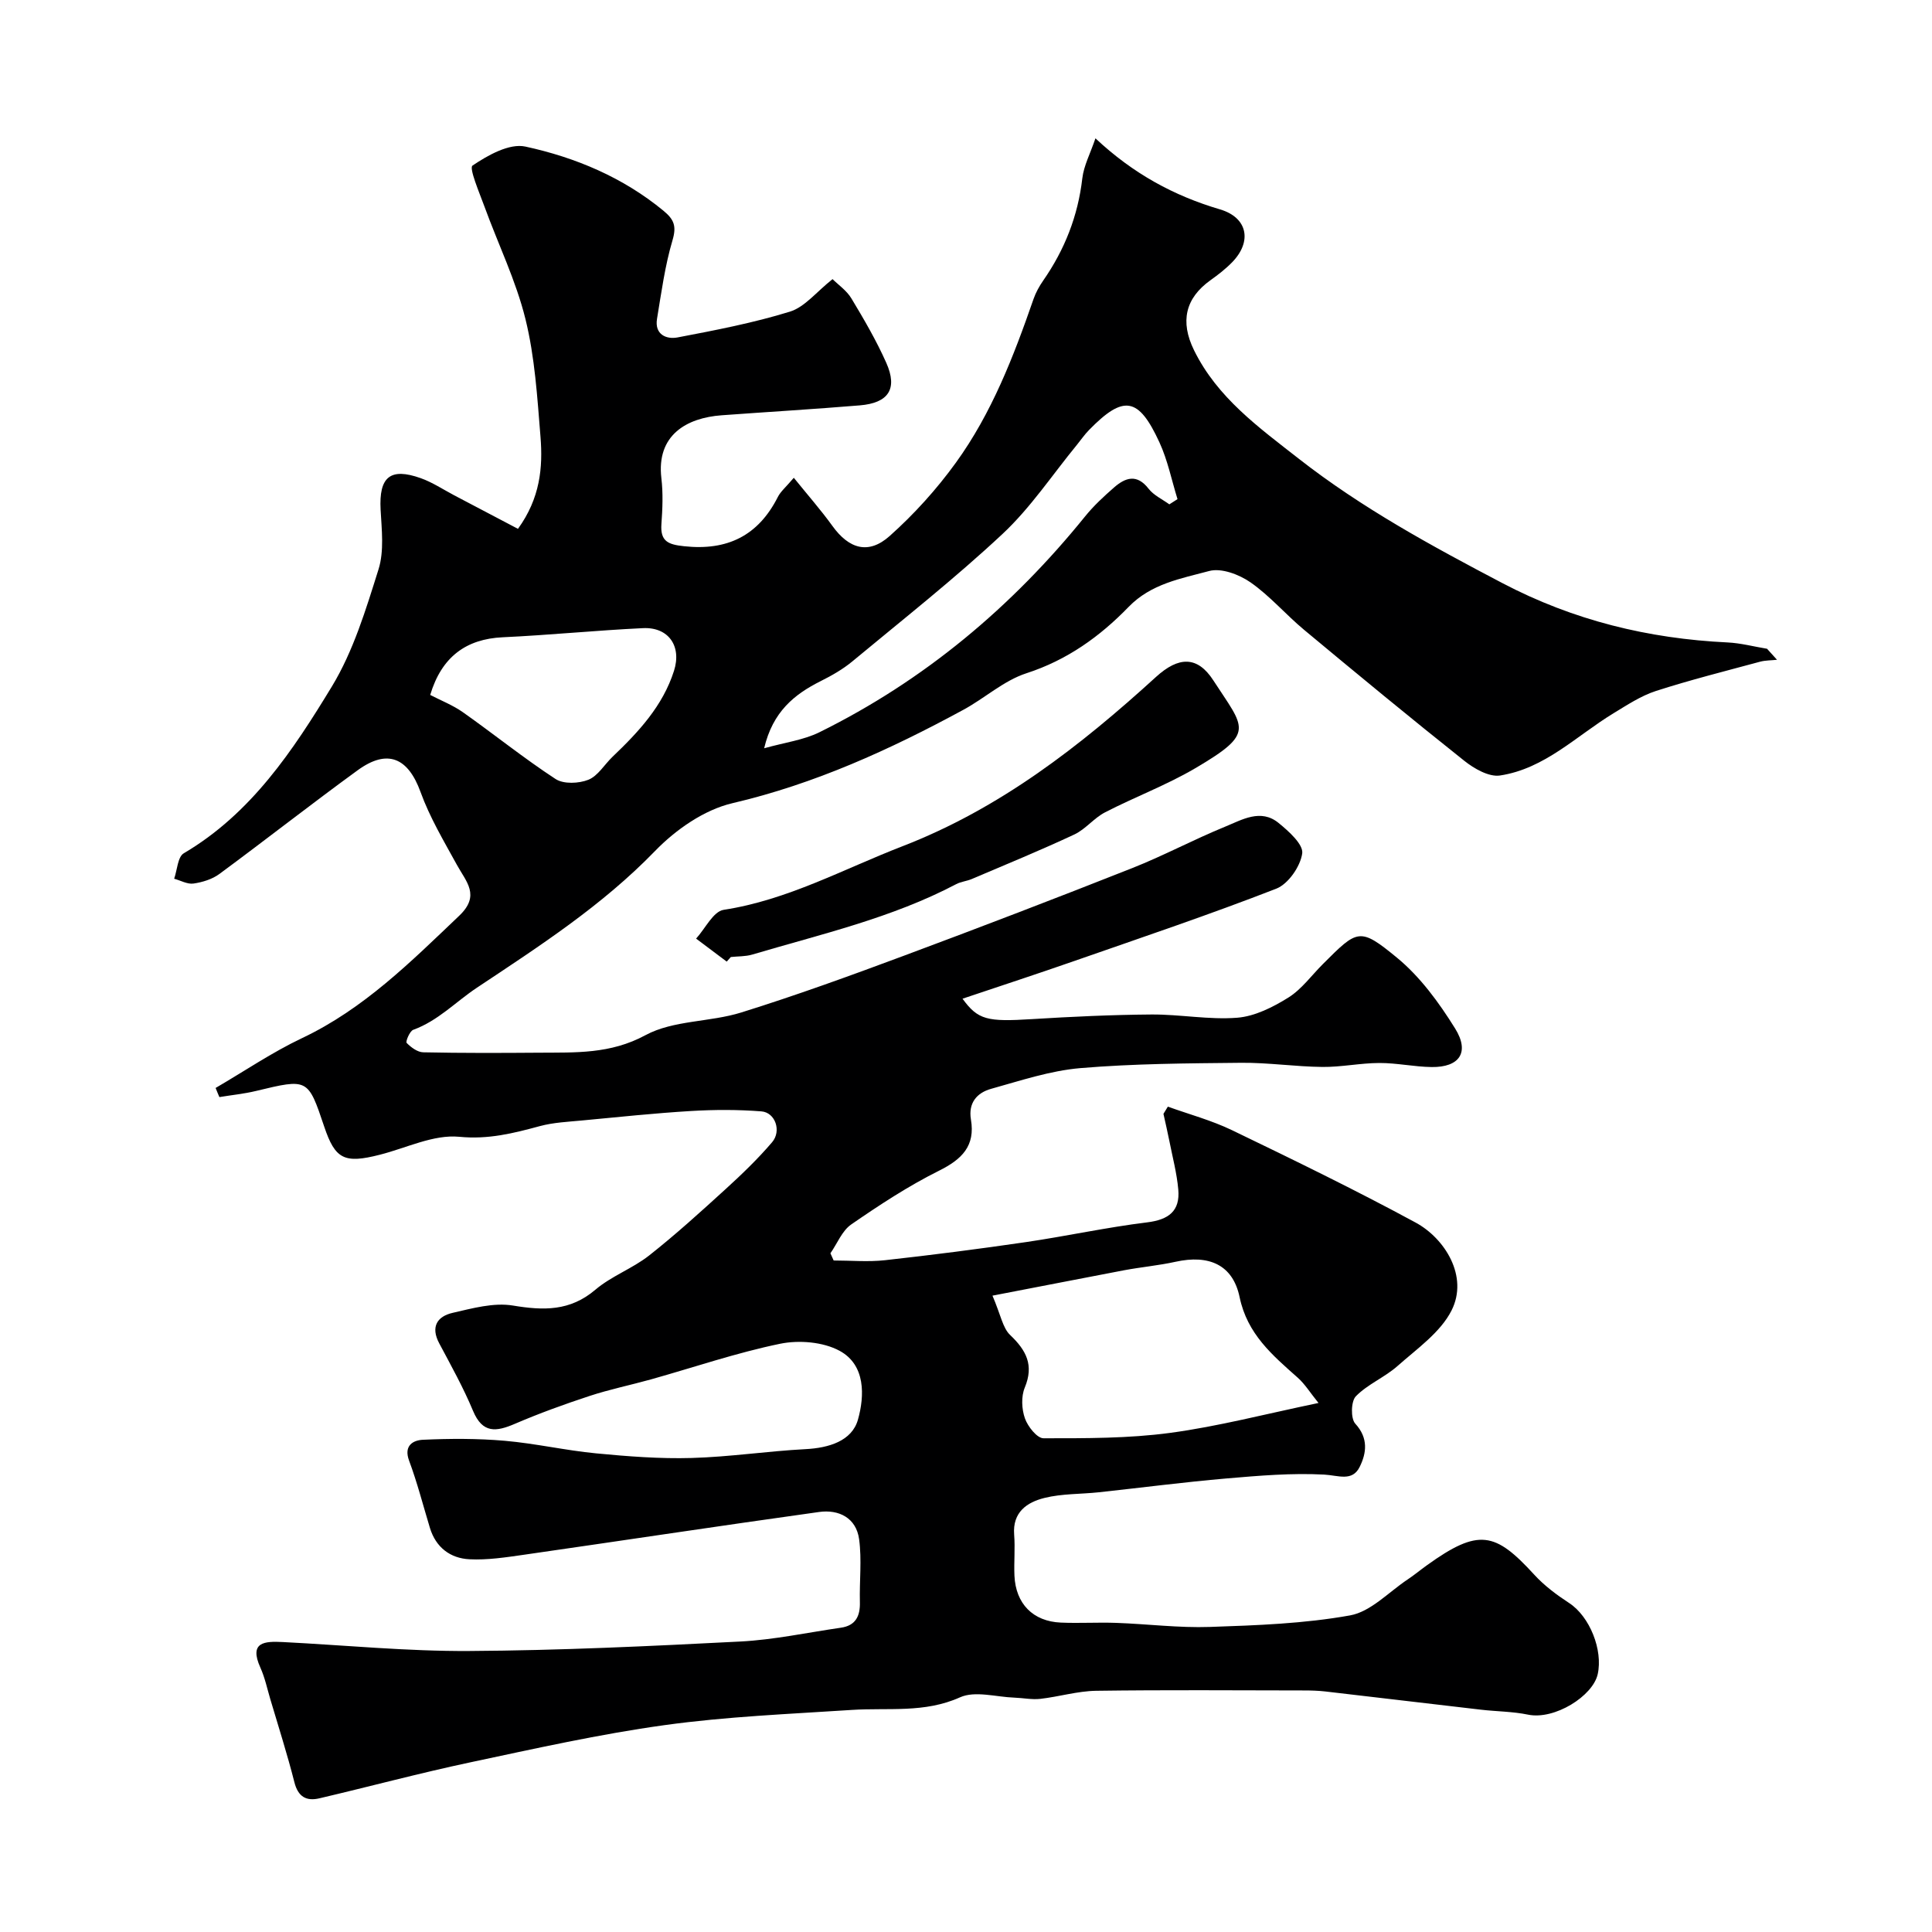 <svg enable-background="new 0 0 400 400" viewBox="0 0 400 400" xmlns="http://www.w3.org/2000/svg"><path d="m44.64 225.25c5.96-3.47 11.71-7.39 17.92-10.33 12.78-6.06 22.5-15.79 32.52-25.33 4.43-4.22 1.43-7.03-.49-10.54-2.7-4.92-5.62-9.82-7.52-15.07-2.57-7.08-6.82-9.01-13-4.52-9.65 7.02-19.04 14.4-28.64 21.48-1.49 1.1-3.51 1.72-5.37 1.99-1.26.18-2.66-.63-4-1 .63-1.8.73-4.52 1.98-5.26 13.97-8.23 22.62-21.29 30.67-34.54 4.46-7.35 7.05-15.96 9.66-24.26 1.19-3.8.65-8.23.43-12.35-.36-6.75 1.96-8.78 8.31-6.52 2.42.86 4.62 2.33 6.91 3.54 4.37 2.29 8.74 4.6 13.22 6.95 4.6-6.35 5.18-12.71 4.66-19.09-.66-8.15-1.16-16.44-3.11-24.34-1.97-7.98-5.66-15.52-8.49-23.3-1.06-2.89-3.23-7.97-2.47-8.48 3.18-2.15 7.64-4.66 10.96-3.93 10.36 2.25 20.17 6.36 28.57 13.28 2.21 1.82 2.74 3.2 1.87 6.13-1.56 5.27-2.3 10.79-3.2 16.24-.54 3.24 1.91 4.31 4.26 3.86 7.82-1.49 15.68-3 23.26-5.34 3.07-.95 5.47-4.08 8.82-6.73 1.18 1.17 2.92 2.36 3.9 3.99 2.61 4.33 5.18 8.74 7.23 13.35 2.39 5.38.47 8.31-5.51 8.8-9.52.79-19.06 1.35-28.59 2.05-7.24.53-13.52 4.09-12.47 13.02.37 3.12.24 6.34.01 9.49-.26 3.6 1.39 4.25 4.69 4.6 8.94.97 15.35-2.16 19.42-10.21.57-1.13 1.64-2 3.3-3.96 2.89 3.58 5.61 6.67 8 9.98 3.41 4.73 7.45 5.99 11.84 2.08 5.07-4.52 9.73-9.68 13.71-15.18 7.42-10.25 11.96-22 16.08-33.89.47-1.35 1.19-2.65 2.01-3.83 4.44-6.39 7.19-13.36 8.09-21.15.31-2.64 1.66-5.16 2.72-8.29 7.81 7.32 16.23 11.89 25.79 14.71 5.75 1.7 6.66 6.65 2.55 10.91-1.36 1.4-2.93 2.62-4.53 3.76-5.19 3.71-6.33 8.54-3.39 14.51 4.82 9.8 13.38 15.95 21.66 22.43 13.07 10.22 27.51 18.07 42.16 25.76 14.74 7.73 30.2 11.5 46.62 12.29 2.74.13 5.46.86 8.19 1.31.69.76 1.37 1.52 2.06 2.28-1.17.13-2.39.1-3.51.4-7.21 1.95-14.46 3.77-21.56 6.06-3.09 1-5.94 2.89-8.76 4.6-7.67 4.66-14.24 11.5-23.53 12.9-2.28.34-5.35-1.42-7.39-3.05-11.17-8.88-22.18-17.97-33.15-27.1-3.8-3.16-7.08-7.03-11.11-9.84-2.34-1.63-6.05-3.03-8.55-2.35-5.83 1.57-12.02 2.62-16.68 7.43-5.95 6.14-12.73 11.01-21.16 13.74-4.69 1.52-8.64 5.18-13.08 7.58-15.19 8.24-30.75 15.34-47.78 19.32-5.84 1.36-11.75 5.48-16.02 9.89-10.99 11.34-23.94 19.7-36.93 28.34-4.33 2.88-8 6.82-13.14 8.69-.74.27-1.62 2.45-1.37 2.71.9.92 2.25 1.93 3.45 1.95 8 .17 16 .14 24 .08 7.49-.06 14.7.32 22-3.63 5.77-3.12 13.34-2.67 19.84-4.7 11.32-3.53 22.48-7.58 33.59-11.72 15.85-5.9 31.64-11.96 47.37-18.18 6.52-2.58 12.73-5.92 19.22-8.57 3.5-1.43 7.36-3.78 11.05-.77 2.1 1.71 5.17 4.45 4.9 6.32-.39 2.7-2.89 6.32-5.37 7.29-13.77 5.36-27.79 10.08-41.75 14.95-7.65 2.67-15.36 5.19-23.21 7.83 3.2 4.41 5.14 4.8 14.33 4.23 8.26-.51 16.53-.9 24.8-.96 5.92-.04 11.89 1.13 17.75.67 3.64-.29 7.4-2.19 10.59-4.18 2.75-1.72 4.79-4.59 7.15-6.94 7.17-7.17 7.59-7.67 15.29-1.34 4.83 3.96 8.76 9.35 12.09 14.71 3.06 4.94.86 8.04-4.89 7.96-3.6-.05-7.2-.85-10.8-.84-3.93.01-7.87.86-11.8.82-5.6-.06-11.21-.91-16.8-.86-11.1.11-22.24.17-33.29 1.1-6.25.53-12.39 2.59-18.5 4.29-2.92.81-4.76 2.9-4.18 6.35.93 5.48-1.86 8.24-6.6 10.6-6.34 3.16-12.33 7.09-18.17 11.12-1.91 1.31-2.9 3.95-4.32 5.98.22.5.45 1 .67 1.49 3.55 0 7.14.33 10.65-.06 9.75-1.08 19.48-2.33 29.18-3.75 8.37-1.23 16.67-3.05 25.06-4.08 4.48-.55 6.86-2.35 6.46-6.81-.3-3.38-1.19-6.71-1.85-10.06-.37-1.87-.81-3.73-1.22-5.6.3-.5.6-1 .91-1.49 4.45 1.6 9.07 2.84 13.3 4.88 12.77 6.16 25.54 12.37 38 19.12 6.06 3.28 10.99 11.15 7.44 18.19-2.3 4.56-7.16 7.93-11.18 11.5-2.66 2.36-6.19 3.77-8.64 6.28-1.01 1.04-1.09 4.61-.11 5.67 2.76 3 2.31 6.1.91 8.94-1.53 3.11-4.44 1.76-7.33 1.6-6.73-.36-13.53.22-20.27.8-8.82.76-17.6 1.91-26.41 2.86-3.75.4-7.63.27-11.25 1.17-3.61.89-6.64 2.94-6.28 7.6.22 2.82-.06 5.67.06 8.5.26 5.8 3.83 9.46 9.59 9.71 3.83.17 7.67-.08 11.5.06 6.47.23 12.94 1.06 19.39.84 9.7-.33 19.5-.68 29.01-2.39 4.29-.77 7.99-4.83 11.93-7.45 1.36-.9 2.62-1.96 3.95-2.91 10.78-7.76 14.17-6.89 22.24 1.92 2.08 2.28 4.65 4.19 7.25 5.89 4.26 2.79 7.01 9.72 5.9 14.72-1.01 4.54-8.94 9.51-14.42 8.38-3.19-.66-6.52-.65-9.78-1.03-10.73-1.24-21.46-2.53-32.19-3.77-1.48-.17-2.98-.21-4.47-.21-14.33-.02-28.67-.13-43 .07-3.85.06-7.68 1.23-11.54 1.67-1.75.2-3.56-.19-5.35-.25-3.79-.13-8.15-1.47-11.27-.07-7.38 3.32-14.89 2.12-22.39 2.61-12.95.85-25.96 1.37-38.79 3.15-13.51 1.87-26.88 4.87-40.25 7.71-10.45 2.22-20.79 5-31.2 7.44-2.72.64-4.43-.31-5.19-3.33-1.47-5.8-3.3-11.5-5-17.24-.64-2.17-1.11-4.41-2.03-6.46-2.44-5.39.91-5.51 4.66-5.32 12.86.65 25.73 1.93 38.59 1.85 18.71-.11 37.42-1 56.1-1.96 6.98-.36 13.89-1.86 20.83-2.86 3.05-.44 4.01-2.4 3.93-5.3-.11-4.34.42-8.75-.16-13.02-.6-4.41-4.18-6.21-8.28-5.64-20.4 2.84-40.76 5.93-61.15 8.86-3.72.53-7.52 1.12-11.25.93-3.96-.2-6.95-2.45-8.18-6.49-1.41-4.65-2.62-9.38-4.31-13.92-1.18-3.17.89-4.24 2.85-4.33 5.65-.26 11.34-.28 16.97.21 6.32.55 12.56 1.99 18.87 2.6 6.58.63 13.21 1.15 19.81.96 7.87-.22 15.71-1.42 23.58-1.83 4.82-.25 9.6-1.68 10.85-6.11 1.38-4.9 1.61-11.32-3.8-14.25-3.41-1.85-8.41-2.26-12.31-1.46-9.04 1.86-17.84 4.88-26.75 7.38-4.23 1.18-8.55 2.06-12.71 3.43-5.23 1.72-10.42 3.6-15.47 5.77-3.86 1.66-6.68 2.03-8.65-2.68-2-4.8-4.55-9.38-7-13.98-1.83-3.43-.42-5.59 2.78-6.32 4.09-.94 8.5-2.17 12.48-1.51 6.34 1.05 11.81 1.19 17.07-3.28 3.31-2.82 7.68-4.38 11.12-7.08 5.48-4.32 10.66-9.03 15.83-13.74 3.37-3.07 6.69-6.26 9.64-9.72 1.99-2.34.63-6.16-2.21-6.38-4.82-.38-9.71-.37-14.55-.08-7.54.45-15.06 1.25-22.58 1.96-2.93.28-5.93.41-8.75 1.17-5.48 1.48-10.64 2.8-16.68 2.21-5.32-.52-10.97 2.33-16.47 3.72-7.33 1.87-9.22.93-11.49-5.81-3.37-10.03-3.37-9.99-14.12-7.4-2.49.6-5.06.85-7.59 1.27-.27-.61-.52-1.25-.78-1.89zm160.84 43c1.73 4.03 2.12 6.69 3.66 8.15 3.34 3.18 4.96 6.22 3.03 10.88-.77 1.85-.65 4.46.03 6.38.59 1.68 2.51 4.12 3.85 4.12 8.75 0 17.59.04 26.23-1.12 9.95-1.34 19.72-3.91 30.7-6.19-1.74-2.15-2.81-3.91-4.28-5.22-5.26-4.67-10.46-9.04-12.05-16.68-1.4-6.74-6.37-8.86-13.28-7.33-3.5.77-7.09 1.09-10.62 1.75-8.56 1.63-17.11 3.31-27.27 5.26zm36.62-163.83c.56-.36 1.13-.72 1.69-1.08-1.22-3.93-2.03-8.04-3.74-11.75-4.34-9.44-7.43-9.88-14.6-2.54-.91.93-1.65 2.02-2.48 3.04-5.09 6.2-9.59 13.02-15.4 18.45-9.93 9.28-20.65 17.72-31.12 26.41-1.96 1.62-4.24 2.92-6.52 4.06-5.51 2.76-9.94 6.36-11.72 13.91 4.36-1.22 8.16-1.7 11.41-3.3 21.72-10.72 39.85-25.92 55.05-44.72 1.77-2.19 3.87-4.13 6-5.99 2.34-2.04 4.71-2.84 7.12.26 1.07 1.38 2.85 2.19 4.31 3.25zm-153.03 39.46c2.22 1.15 4.68 2.11 6.77 3.58 6.44 4.55 12.6 9.52 19.19 13.83 1.66 1.08 4.81.94 6.79.15 1.98-.8 3.32-3.15 5-4.76 5.37-5.12 10.4-10.51 12.72-17.78 1.64-5.12-1.13-9.1-6.41-8.85-9.69.46-19.36 1.44-29.05 1.89-7.57.35-12.65 4.05-15.01 11.94z" fill="#000001"/><path d="m150.46 199.09c-2.11-1.59-4.23-3.17-6.34-4.76 1.89-2.07 3.55-5.63 5.71-5.96 13.24-2.03 24.77-8.43 36.98-13.15 20.23-7.82 36.81-20.74 52.54-35.08 4.65-4.23 8.55-4.39 11.86.73 6.47 9.99 8.81 10.8-3.72 18.17-5.96 3.51-12.54 5.96-18.71 9.15-2.29 1.18-4.03 3.49-6.35 4.58-6.99 3.27-14.14 6.2-21.23 9.22-1.03.44-2.23.54-3.21 1.05-13.34 7.03-27.97 10.36-42.27 14.6-1.4.41-2.94.34-4.41.5-.29.31-.57.63-.85.95z" fill="#000001"/></svg>